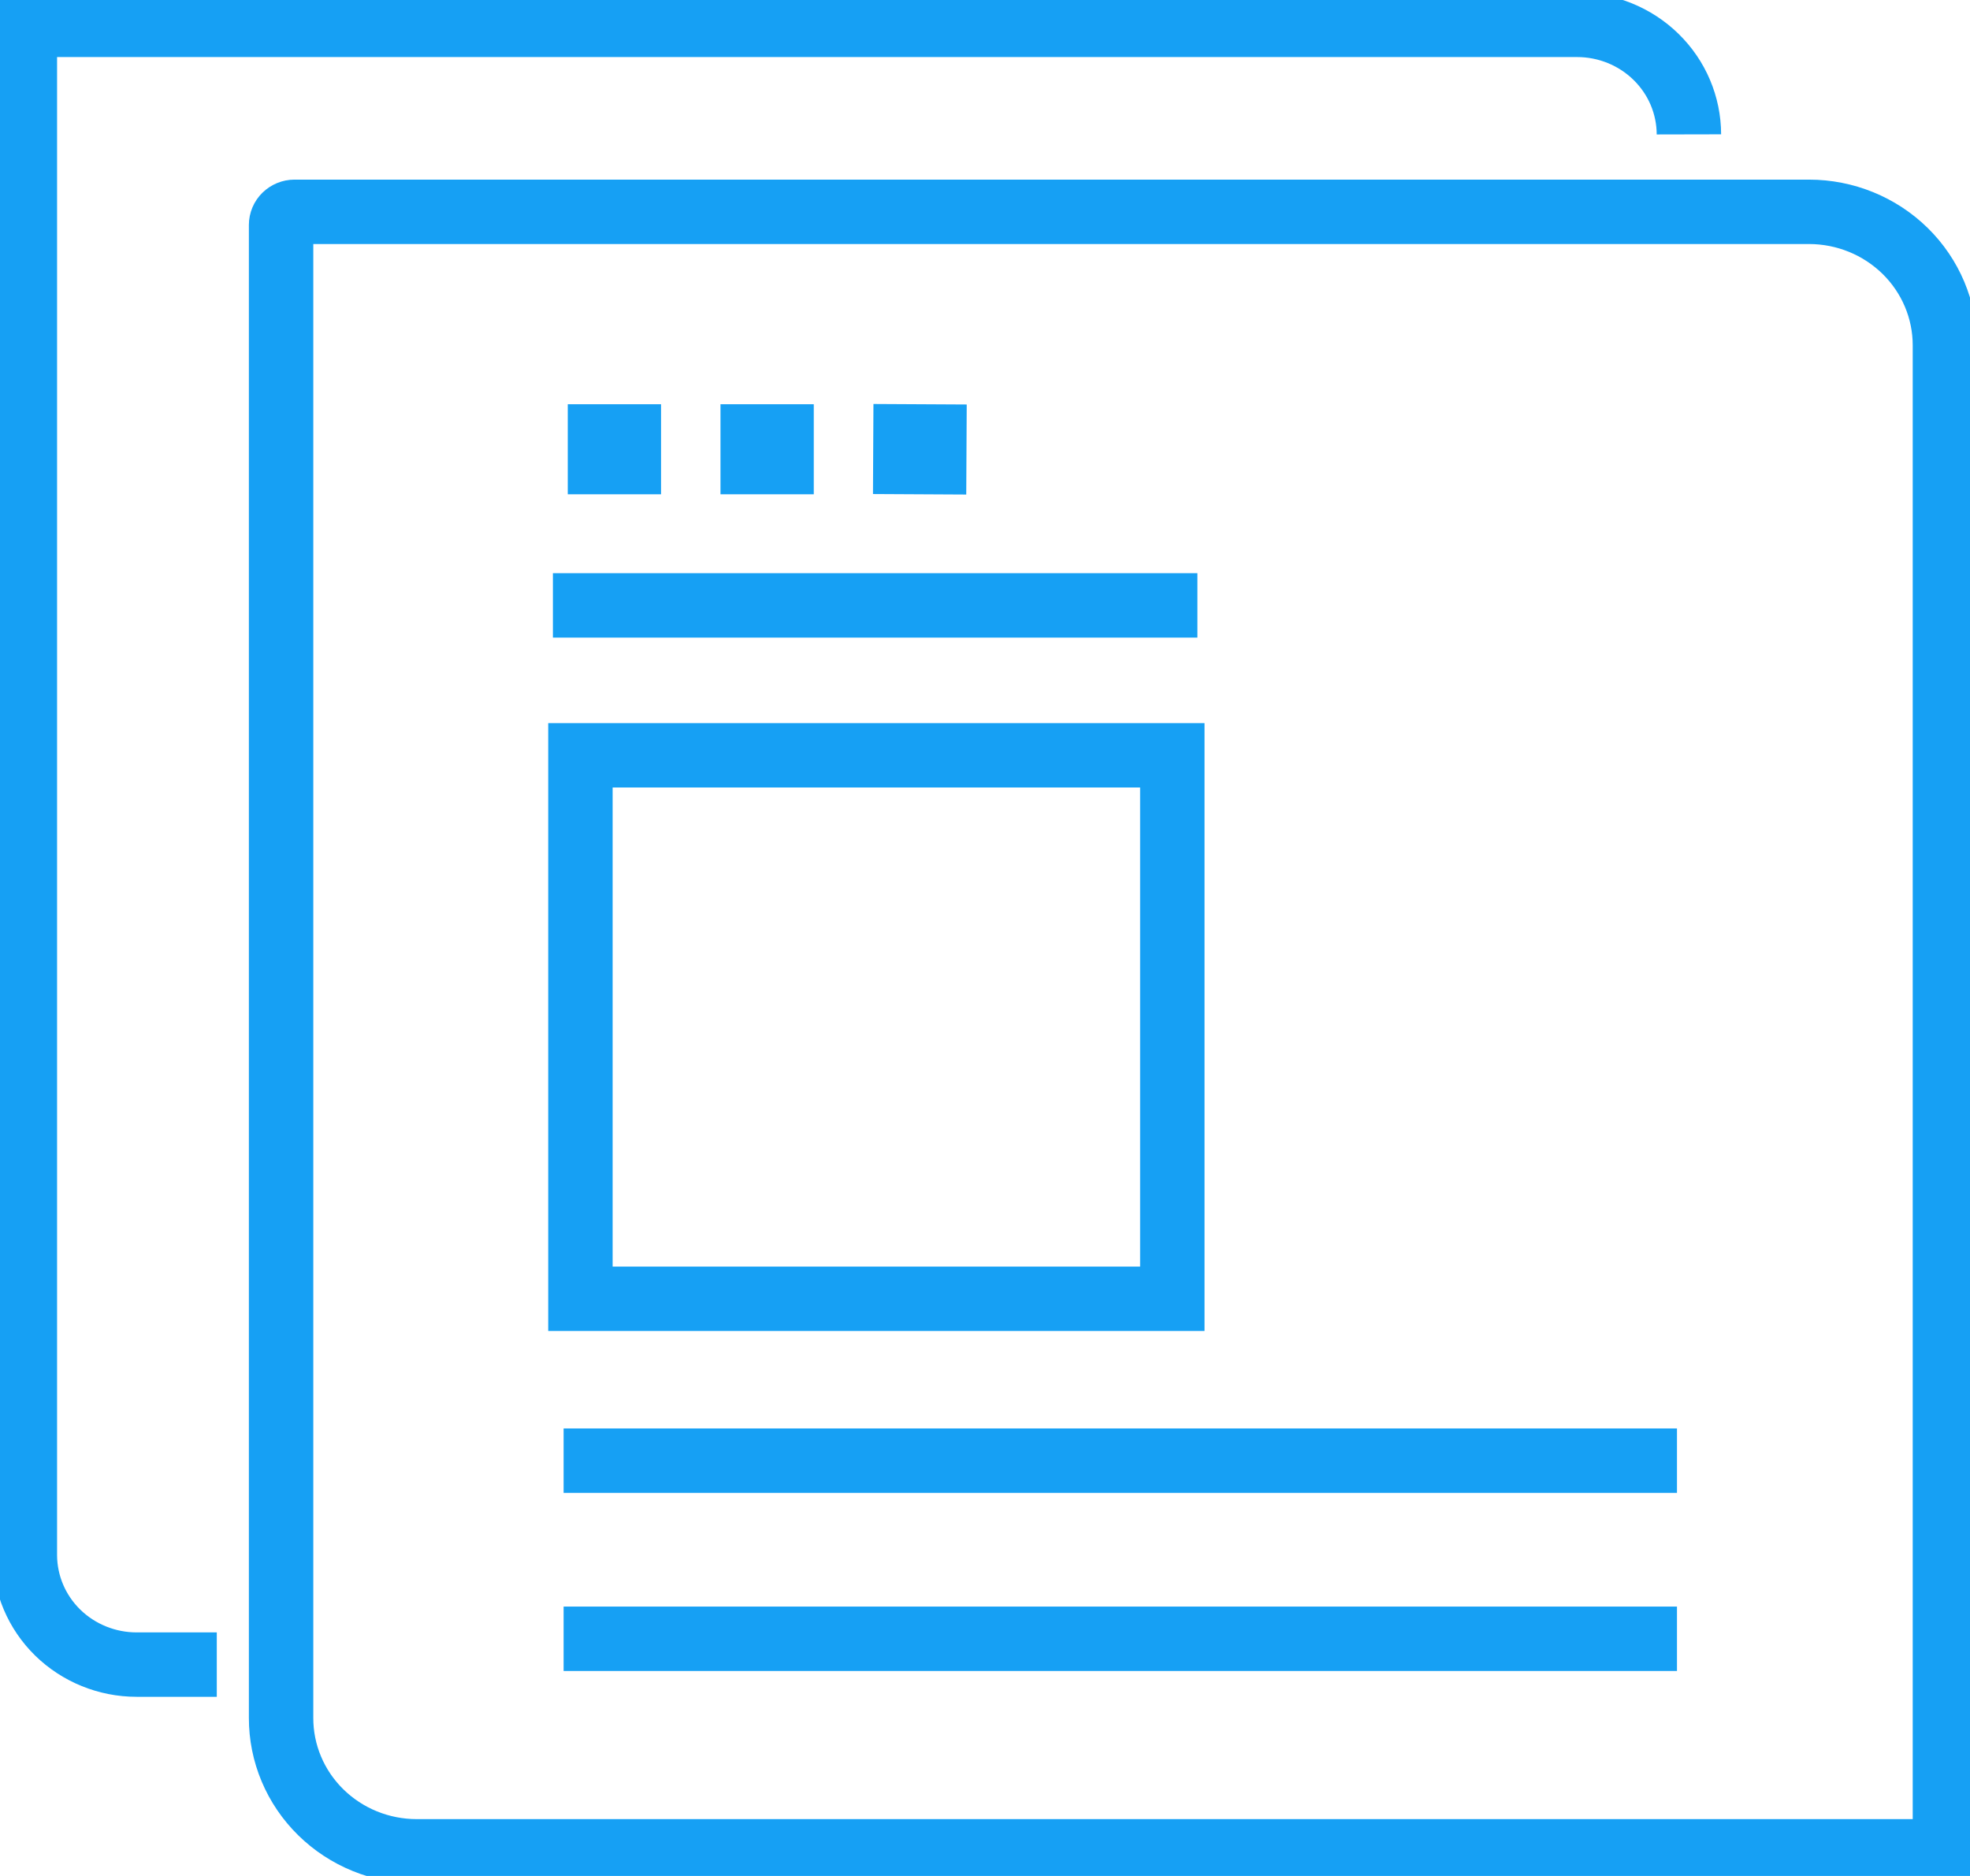 <svg xmlns="http://www.w3.org/2000/svg" width="63" height="60" viewBox="0 0 63 60" fill="none"><g clip-path="url(#clip0_410_1992)"><path d="M6.933 53.24H4.37C3.423 53.24 2.515 52.871 1.844 52.215C1.174 51.558 0.797 50.667 0.795 49.737V0.795H50.436C51.383 0.795 52.291 1.164 52.961 1.821C53.632 2.477 54.009 3.368 54.011 4.298" stroke="#16A0F4" stroke-width="2.06" stroke-miterlimit="10"></path><path d="M62.198 59.212H13.328C12.757 59.212 12.192 59.102 11.665 58.887C11.139 58.673 10.66 58.358 10.257 57.962C9.854 57.566 9.534 57.095 9.317 56.578C9.099 56.06 8.988 55.505 8.989 54.945V7.196C8.989 7.084 9.034 6.977 9.114 6.899C9.195 6.82 9.304 6.775 9.417 6.775H57.851C59.004 6.775 60.109 7.225 60.925 8.025C61.74 8.825 62.198 9.911 62.198 11.043V59.212Z" stroke="#16A0F4" stroke-width="2.06" stroke-miterlimit="10"></path><path d="M17.682 19.363H38.292" stroke="#16A0F4" stroke-width="2.06" stroke-miterlimit="10"></path><path d="M18.157 14.369H21.14" stroke="#16A0F4" stroke-width="2.88" stroke-miterlimit="10"></path><path d="M23.041 14.369H26.024" stroke="#16A0F4" stroke-width="2.88" stroke-miterlimit="10"></path><path d="M27.925 14.361L30.908 14.377" stroke="#16A0F4" stroke-width="2.88" stroke-miterlimit="10"></path><path d="M37.49 24.157H18.562V41.54H37.49V24.157Z" stroke="#16A0F4" stroke-width="2.06" stroke-miterlimit="10"></path><path d="M18.024 46.717H53.629" stroke="#16A0F4" stroke-width="2.06" stroke-miterlimit="10"></path><path d="M18.024 52.414H53.629" stroke="#16A0F4" stroke-width="2.06" stroke-miterlimit="10"></path></g><defs><clipPath id="clip0_410_1992"><rect width="63" height="60" fill="white"></rect></clipPath></defs></svg>